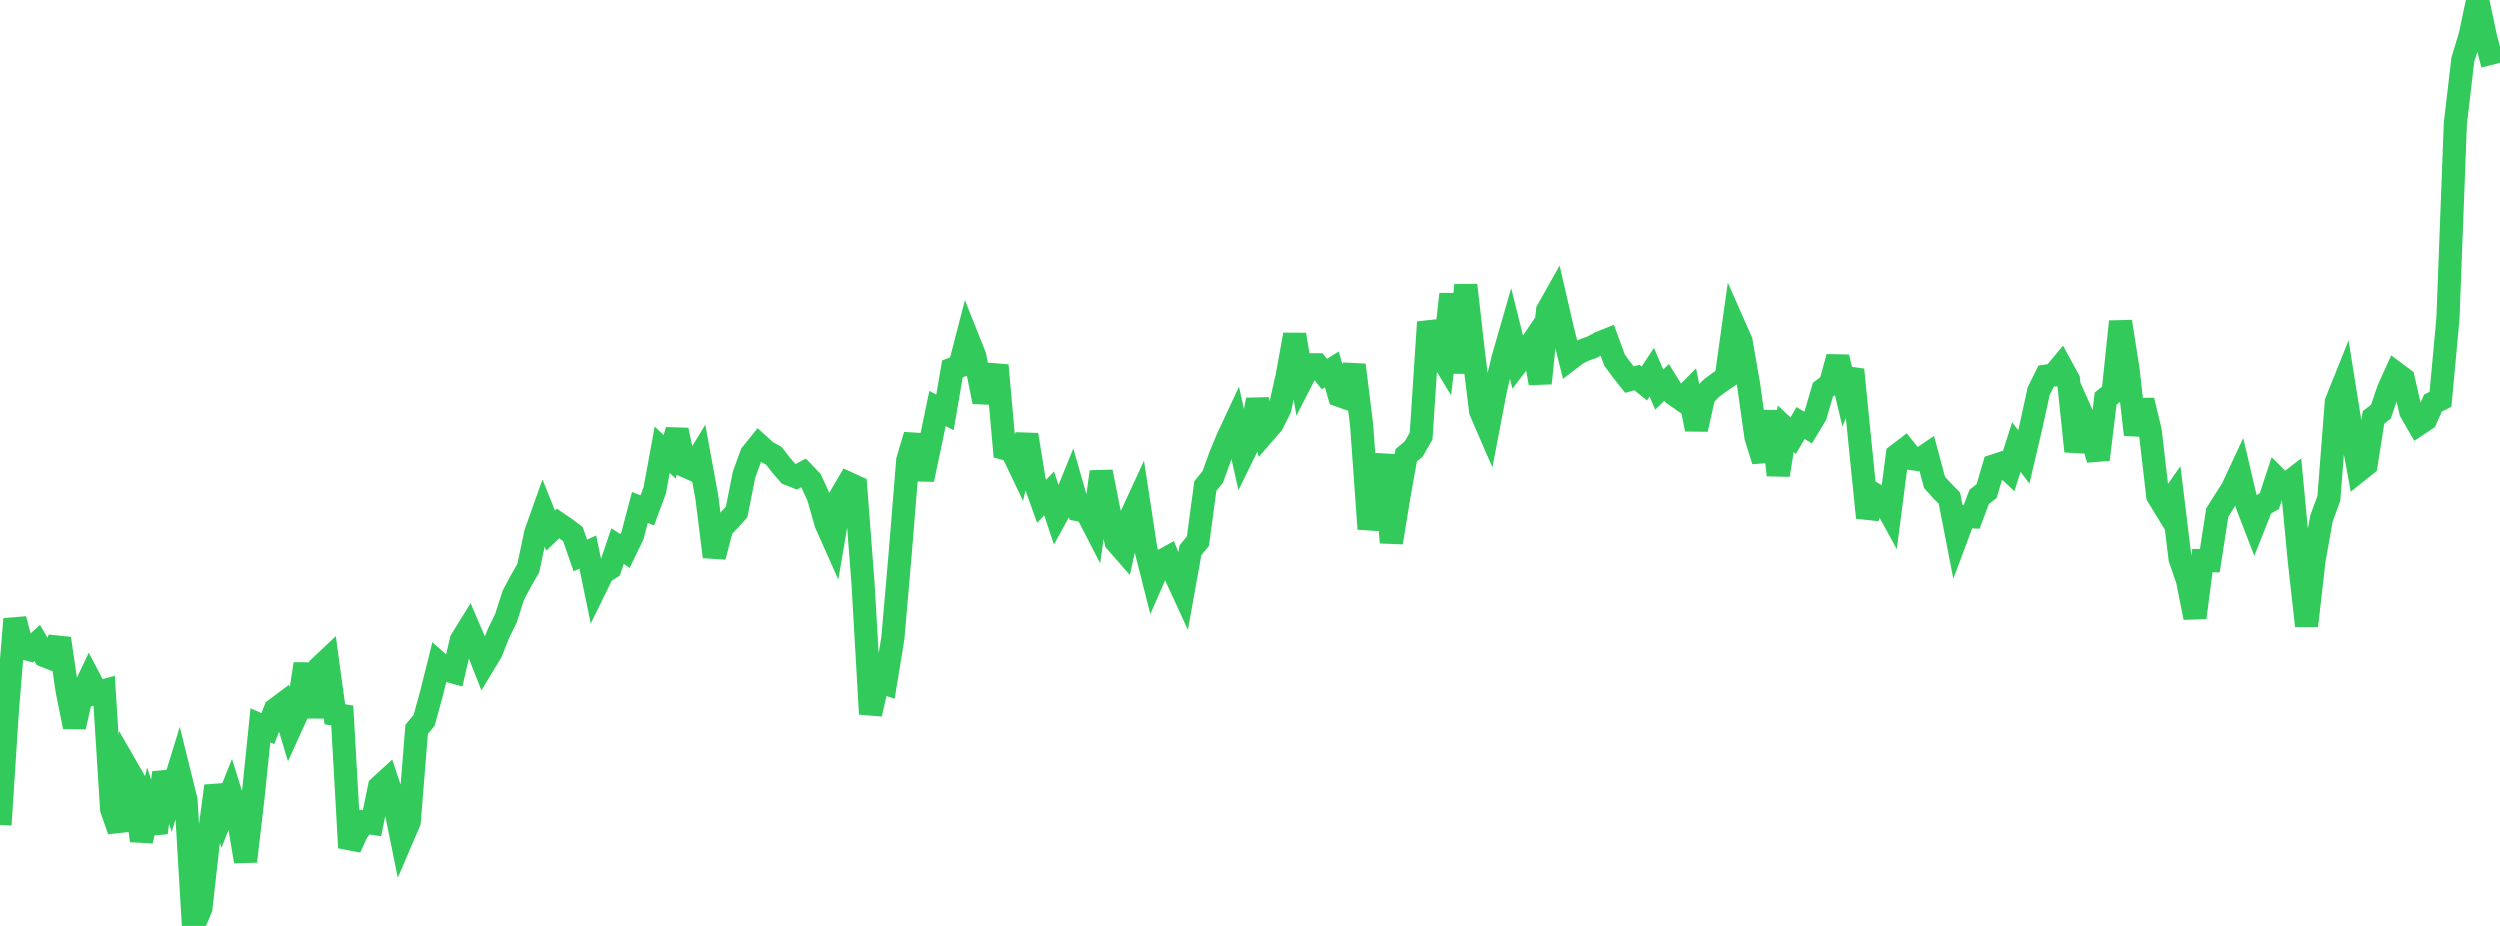 <?xml version="1.0" standalone="no"?>
<!DOCTYPE svg PUBLIC "-//W3C//DTD SVG 1.1//EN" "http://www.w3.org/Graphics/SVG/1.1/DTD/svg11.dtd">

<svg width="135" height="50" viewBox="0 0 135 50" preserveAspectRatio="none" 
  xmlns="http://www.w3.org/2000/svg"
  xmlns:xlink="http://www.w3.org/1999/xlink">


<polyline points="0.0, 44.544 0.402, 38.322 0.804, 33.431 1.205, 34.966 1.607, 35.08 2.009, 34.721 2.411, 35.409 2.812, 35.566 3.214, 34.48 3.616, 37.244 4.018, 39.251 4.42, 37.484 4.821, 36.642 5.223, 37.408 5.625, 37.297 6.027, 43.689 6.429, 44.845 6.83, 41.422 7.232, 42.12 7.634, 45.403 8.036, 43.736 8.438, 44.969 8.839, 41.724 9.241, 42.895 9.643, 41.588 10.045, 43.213 10.446, 50.0 10.848, 49.046 11.25, 45.47 11.652, 42.443 12.054, 43.852 12.455, 42.848 12.857, 44.142 13.259, 46.514 13.661, 43.08 14.062, 39.167 14.464, 39.346 14.866, 38.31 15.268, 38.01 15.67, 39.342 16.071, 38.461 16.473, 35.852 16.875, 38.712 17.277, 36.019 17.679, 35.64 18.08, 38.569 18.482, 38.635 18.884, 45.777 19.286, 44.906 19.688, 44.389 20.089, 44.45 20.491, 42.494 20.893, 42.126 21.295, 43.332 21.696, 45.313 22.098, 44.376 22.5, 39.382 22.902, 38.9 23.304, 37.439 23.705, 35.827 24.107, 36.182 24.509, 36.295 24.911, 34.568 25.312, 33.92 25.714, 34.855 26.116, 35.877 26.518, 35.211 26.92, 34.206 27.321, 33.383 27.723, 32.134 28.125, 31.379 28.527, 30.682 28.929, 28.781 29.33, 27.654 29.732, 28.649 30.134, 28.265 30.536, 28.54 30.938, 28.844 31.339, 29.994 31.741, 29.809 32.143, 31.756 32.545, 30.935 32.946, 30.676 33.348, 29.49 33.75, 29.753 34.152, 28.926 34.554, 27.403 34.955, 27.56 35.357, 26.479 35.759, 24.285 36.161, 24.67 36.562, 23.225 36.964, 25.147 37.366, 25.326 37.768, 24.663 38.17, 26.854 38.571, 30.065 38.973, 28.513 39.375, 28.091 39.777, 27.648 40.179, 25.629 40.58, 24.529 40.982, 24.028 41.384, 24.392 41.786, 24.613 42.188, 25.127 42.589, 25.59 42.991, 25.75 43.393, 25.535 43.795, 25.957 44.196, 26.832 44.598, 28.254 45.0, 29.156 45.402, 26.787 45.804, 26.102 46.205, 26.284 46.607, 31.562 47.009, 38.556 47.411, 36.784 47.812, 36.913 48.214, 34.468 48.616, 29.822 49.018, 24.86 49.42, 23.5 49.821, 25.891 50.223, 24 50.625, 22.056 51.027, 22.273 51.429, 19.923 51.83, 19.768 52.232, 18.213 52.634, 19.222 53.036, 21.215 53.438, 21.234 53.839, 19.73 54.241, 24.218 54.643, 24.331 55.045, 25.176 55.446, 23.48 55.848, 25.95 56.25, 27.068 56.652, 26.643 57.054, 27.851 57.455, 27.121 57.857, 26.131 58.259, 27.531 58.661, 27.607 59.062, 28.383 59.464, 25.478 59.866, 27.506 60.268, 29.25 60.67, 29.71 61.071, 27.899 61.473, 27.027 61.875, 29.651 62.277, 31.243 62.679, 30.326 63.08, 30.104 63.482, 31.074 63.884, 31.946 64.286, 29.713 64.688, 29.219 65.089, 26.241 65.491, 25.751 65.893, 24.634 66.295, 23.665 66.696, 22.807 67.098, 24.601 67.5, 23.783 67.902, 21.584 68.304, 23.338 68.705, 22.876 69.107, 22.077 69.509, 20.298 69.911, 18.071 70.312, 20.481 70.714, 19.697 71.116, 19.699 71.518, 20.2 71.92, 19.949 72.321, 21.349 72.723, 21.492 73.125, 19.71 73.527, 22.942 73.929, 28.561 74.33, 26.597 74.732, 24.571 75.134, 29.296 75.536, 26.828 75.938, 24.581 76.339, 24.246 76.741, 23.546 77.143, 17.394 77.545, 18.79 77.946, 19.455 78.348, 15.883 78.75, 20.129 79.152, 15.393 79.554, 18.94 79.955, 22.203 80.357, 23.131 80.759, 21.031 81.161, 19.362 81.562, 17.969 81.964, 19.579 82.366, 19.054 82.768, 18.458 83.17, 20.694 83.571, 16.765 83.973, 16.051 84.375, 17.789 84.777, 19.385 85.179, 19.079 85.58, 18.887 85.982, 18.745 86.384, 18.521 86.786, 18.359 87.188, 19.45 87.589, 19.994 87.991, 20.5 88.393, 20.386 88.795, 20.707 89.196, 20.098 89.598, 21.039 90.0, 20.647 90.402, 21.295 90.804, 21.575 91.205, 21.168 91.607, 23.18 92.009, 21.377 92.411, 20.967 92.812, 20.665 93.214, 20.394 93.616, 17.521 94.018, 18.431 94.42, 20.74 94.821, 23.6 95.223, 24.881 95.625, 22.216 96.027, 25.651 96.429, 23.151 96.83, 23.527 97.232, 22.843 97.634, 23.086 98.036, 22.421 98.438, 21.043 98.839, 20.741 99.241, 19.287 99.643, 20.974 100.045, 19.965 100.446, 23.988 100.848, 27.952 101.25, 26.708 101.652, 26.937 102.054, 27.672 102.455, 24.572 102.857, 24.265 103.259, 24.769 103.661, 24.823 104.062, 24.55 104.464, 26.048 104.866, 26.491 105.268, 26.899 105.67, 28.962 106.071, 27.889 106.473, 27.906 106.875, 26.829 107.277, 26.52 107.679, 25.153 108.08, 25.022 108.482, 25.396 108.884, 24.139 109.286, 24.673 109.688, 22.963 110.089, 21.121 110.491, 20.31 110.893, 20.253 111.295, 19.771 111.696, 20.509 112.098, 24.369 112.5, 22.552 112.902, 23.453 113.304, 24.81 113.705, 21.524 114.107, 21.202 114.509, 17.366 114.911, 19.933 115.312, 23.471 115.714, 21.622 116.116, 23.298 116.518, 26.777 116.92, 27.433 117.321, 26.862 117.723, 30.16 118.125, 31.33 118.527, 33.351 118.929, 30.272 119.33, 30.276 119.732, 27.681 120.134, 27.041 120.536, 26.414 120.938, 25.553 121.339, 27.261 121.741, 28.302 122.143, 27.288 122.545, 27.062 122.946, 25.844 123.348, 26.242 123.75, 25.934 124.152, 30.181 124.554, 33.791 124.955, 30.266 125.357, 28.002 125.759, 26.912 126.161, 21.707 126.562, 20.708 126.964, 23.221 127.366, 25.413 127.768, 25.093 128.17, 22.542 128.571, 22.228 128.973, 21.044 129.375, 20.154 129.777, 20.454 130.179, 22.223 130.58, 22.916 130.982, 22.649 131.384, 21.763 131.786, 21.562 132.188, 17.214 132.589, 6.672 132.991, 3.23 133.393, 1.905 133.795, 0.0 134.196, 1.905 134.598, 3.495" fill="none" stroke="#32ca5b" stroke-width="1.25"/>

</svg>
